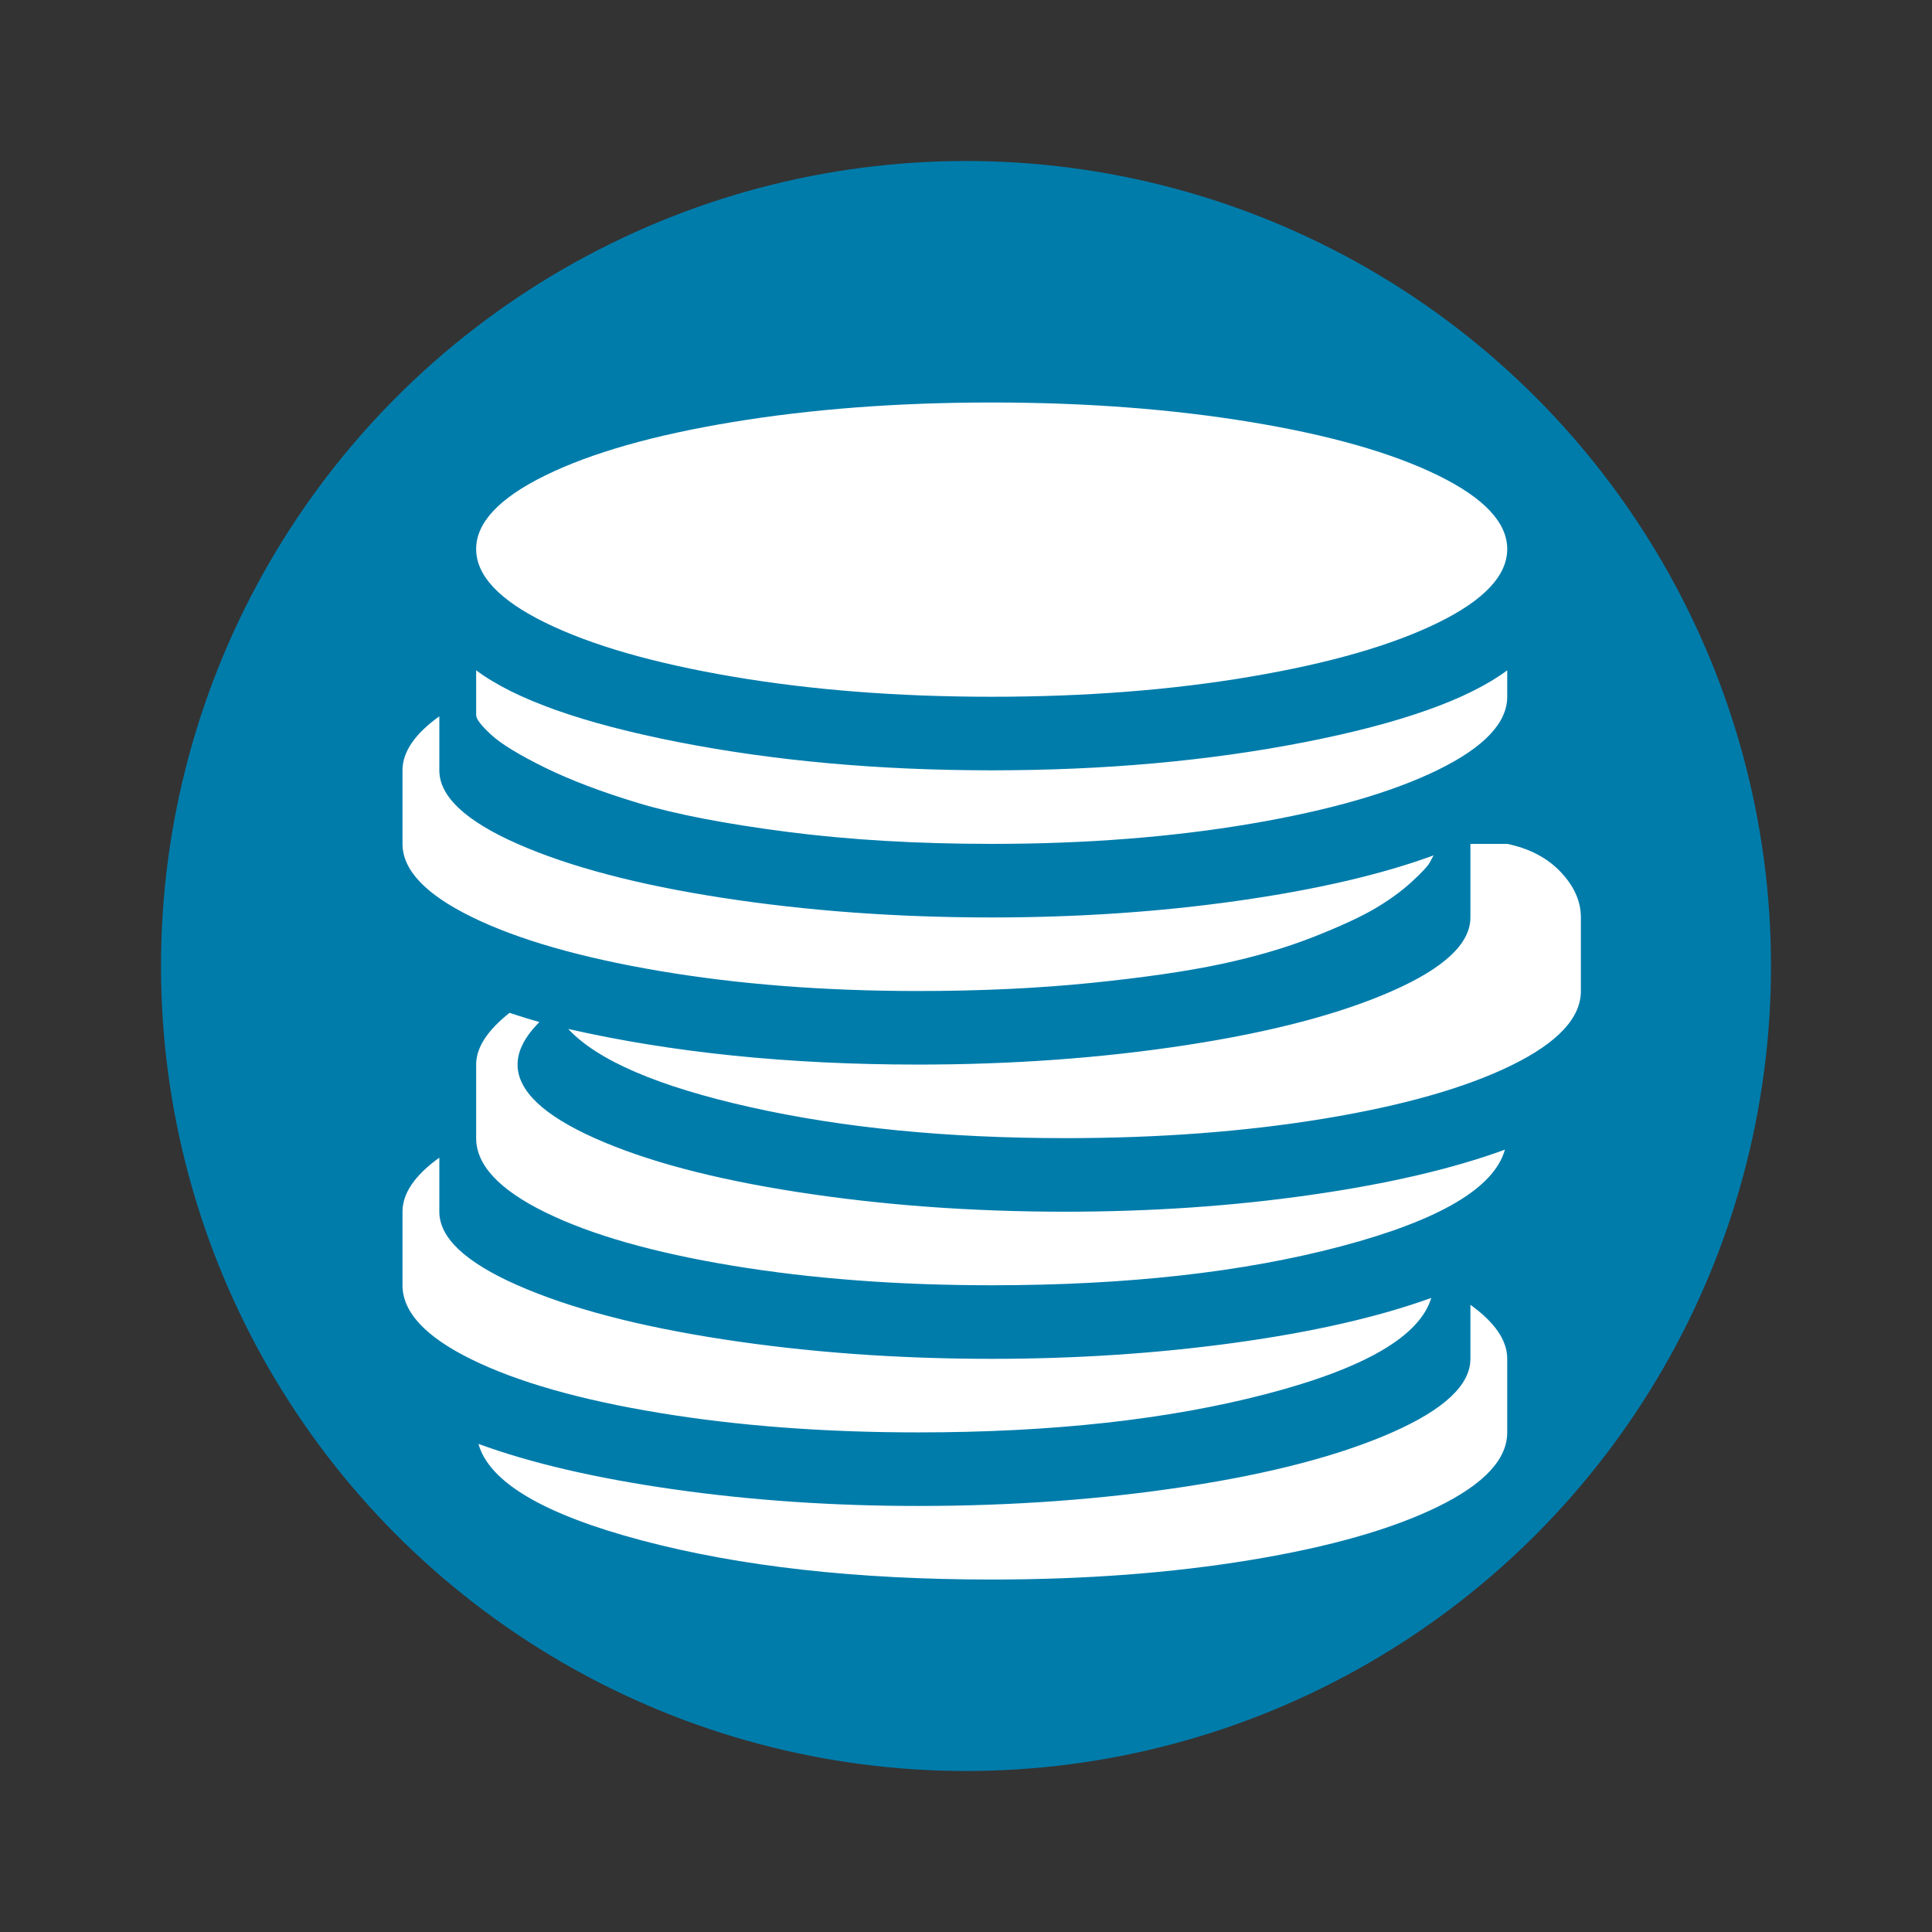 <svg width="180" height="180" viewBox="0 0 180 180" fill="none" xmlns="http://www.w3.org/2000/svg">
<rect x="0" y="0" width="180" height="180" fill="#333333" stroke="none"/>
<circle cx="90" cy="90" r="75" fill="#007CAB"/>
<path d="M99.255 106.038C88.248 106.038 78.456 105.074 69.879 103.146C61.301 101.219 55.655 98.791 52.939 95.864C62.66 98.078 73.524 99.184 85.532 99.184C94.323 99.184 102.668 98.577 110.566 97.364C118.464 96.15 124.844 94.472 129.704 92.33C134.564 90.189 136.995 87.904 136.995 85.477V78.623H140.425C142.498 79.051 144.16 79.926 145.411 81.246C146.662 82.567 147.287 83.977 147.287 85.477V92.33C147.287 94.829 145.143 97.132 140.854 99.238C136.566 101.344 130.74 103.004 123.378 104.217C116.016 105.431 107.975 106.038 99.255 106.038ZM92.394 78.623C85.46 78.623 79.099 78.248 73.309 77.498C67.52 76.749 62.91 75.856 59.479 74.821C56.048 73.786 53.135 72.679 50.741 71.501C48.346 70.323 46.685 69.306 45.755 68.449C44.826 67.592 44.362 66.986 44.362 66.629V62.452C48.007 65.165 54.297 67.396 63.231 69.145C72.166 70.894 81.887 71.769 92.394 71.769C102.9 71.769 112.621 70.894 121.556 69.145C130.49 67.396 136.78 65.165 140.425 62.452V64.915C140.425 67.343 138.281 69.609 133.993 71.715C129.704 73.822 123.879 75.499 116.517 76.749C109.155 77.998 101.114 78.623 92.394 78.623ZM92.394 64.915C83.674 64.915 75.632 64.29 68.27 63.041C60.908 61.792 55.083 60.114 50.794 58.008C46.506 55.902 44.362 53.617 44.362 51.154C44.362 48.691 46.506 46.406 50.794 44.3C55.083 42.194 60.908 40.534 68.27 39.321C75.632 38.107 83.674 37.5 92.394 37.5C101.114 37.5 109.155 38.107 116.517 39.321C123.879 40.534 129.704 42.194 133.993 44.3C138.281 46.406 140.425 48.691 140.425 51.154C140.425 53.617 138.281 55.902 133.993 58.008C129.704 60.114 123.879 61.792 116.517 63.041C109.155 64.29 101.114 64.915 92.394 64.915ZM40.931 71.769C40.931 74.196 43.361 76.481 48.221 78.623C53.082 80.764 59.461 82.442 67.359 83.656C75.257 84.87 83.602 85.477 92.394 85.477C100.399 85.477 108.047 84.959 115.337 83.924C122.628 82.888 128.703 81.478 133.564 79.694C133.492 79.836 133.367 80.068 133.188 80.39C133.01 80.711 132.456 81.3 131.527 82.157C130.597 83.013 129.472 83.834 128.149 84.62C126.827 85.405 124.897 86.297 122.36 87.297C119.822 88.296 116.963 89.135 113.783 89.814C110.602 90.492 106.546 91.081 101.614 91.581C96.682 92.08 91.321 92.33 85.532 92.33C76.812 92.33 68.771 91.706 61.409 90.456C54.047 89.207 48.221 87.529 43.933 85.423C39.644 83.317 37.5 81.05 37.5 78.623V71.769C37.5 70.055 38.644 68.378 40.931 66.736V71.769ZM40.931 107.858V112.892C40.931 115.319 43.361 117.604 48.221 119.745C53.082 121.887 59.461 123.565 67.359 124.779C75.257 125.992 83.602 126.599 92.394 126.599C100.256 126.599 107.814 126.099 115.069 125.1C122.324 124.1 128.417 122.708 133.349 120.923C132.277 124.493 127.167 127.474 118.018 129.865C108.869 132.257 98.04 133.453 85.532 133.453C76.812 133.453 68.771 132.846 61.409 131.632C54.047 130.419 48.221 128.759 43.933 126.653C39.644 124.547 37.5 122.244 37.5 119.745V112.892C37.5 111.178 38.644 109.5 40.931 107.858ZM99.255 112.892C107.189 112.892 114.783 112.374 122.038 111.339C129.293 110.304 135.351 108.894 140.211 107.109C139.21 110.678 134.135 113.677 124.987 116.104C115.838 118.532 104.973 119.745 92.394 119.745C83.674 119.745 75.632 119.139 68.27 117.925C60.908 116.711 55.083 115.051 50.794 112.945C46.506 110.839 44.362 108.537 44.362 106.038V99.184C44.362 97.613 45.398 96.007 47.471 94.365C48.543 94.722 49.472 95.007 50.258 95.222C48.9 96.578 48.221 97.899 48.221 99.184C48.221 101.611 50.616 103.896 55.405 106.038C60.194 108.18 66.519 109.857 74.382 111.071C82.244 112.285 90.535 112.892 99.255 112.892ZM136.995 126.599V121.566C139.282 123.208 140.425 124.886 140.425 126.599V133.453C140.425 135.952 138.281 138.254 133.993 140.36C129.704 142.466 123.879 144.126 116.517 145.34C109.155 146.554 101.114 147.161 92.394 147.161C79.814 147.161 68.949 145.947 59.8 143.519C50.652 141.092 45.577 138.094 44.576 134.524C49.437 136.309 55.494 137.719 62.749 138.754C70.004 139.789 77.598 140.307 85.532 140.307C94.323 140.307 102.668 139.7 110.566 138.486C118.464 137.273 124.844 135.595 129.704 133.453C134.564 131.311 136.995 129.027 136.995 126.599Z" fill="white"/>
</svg>
